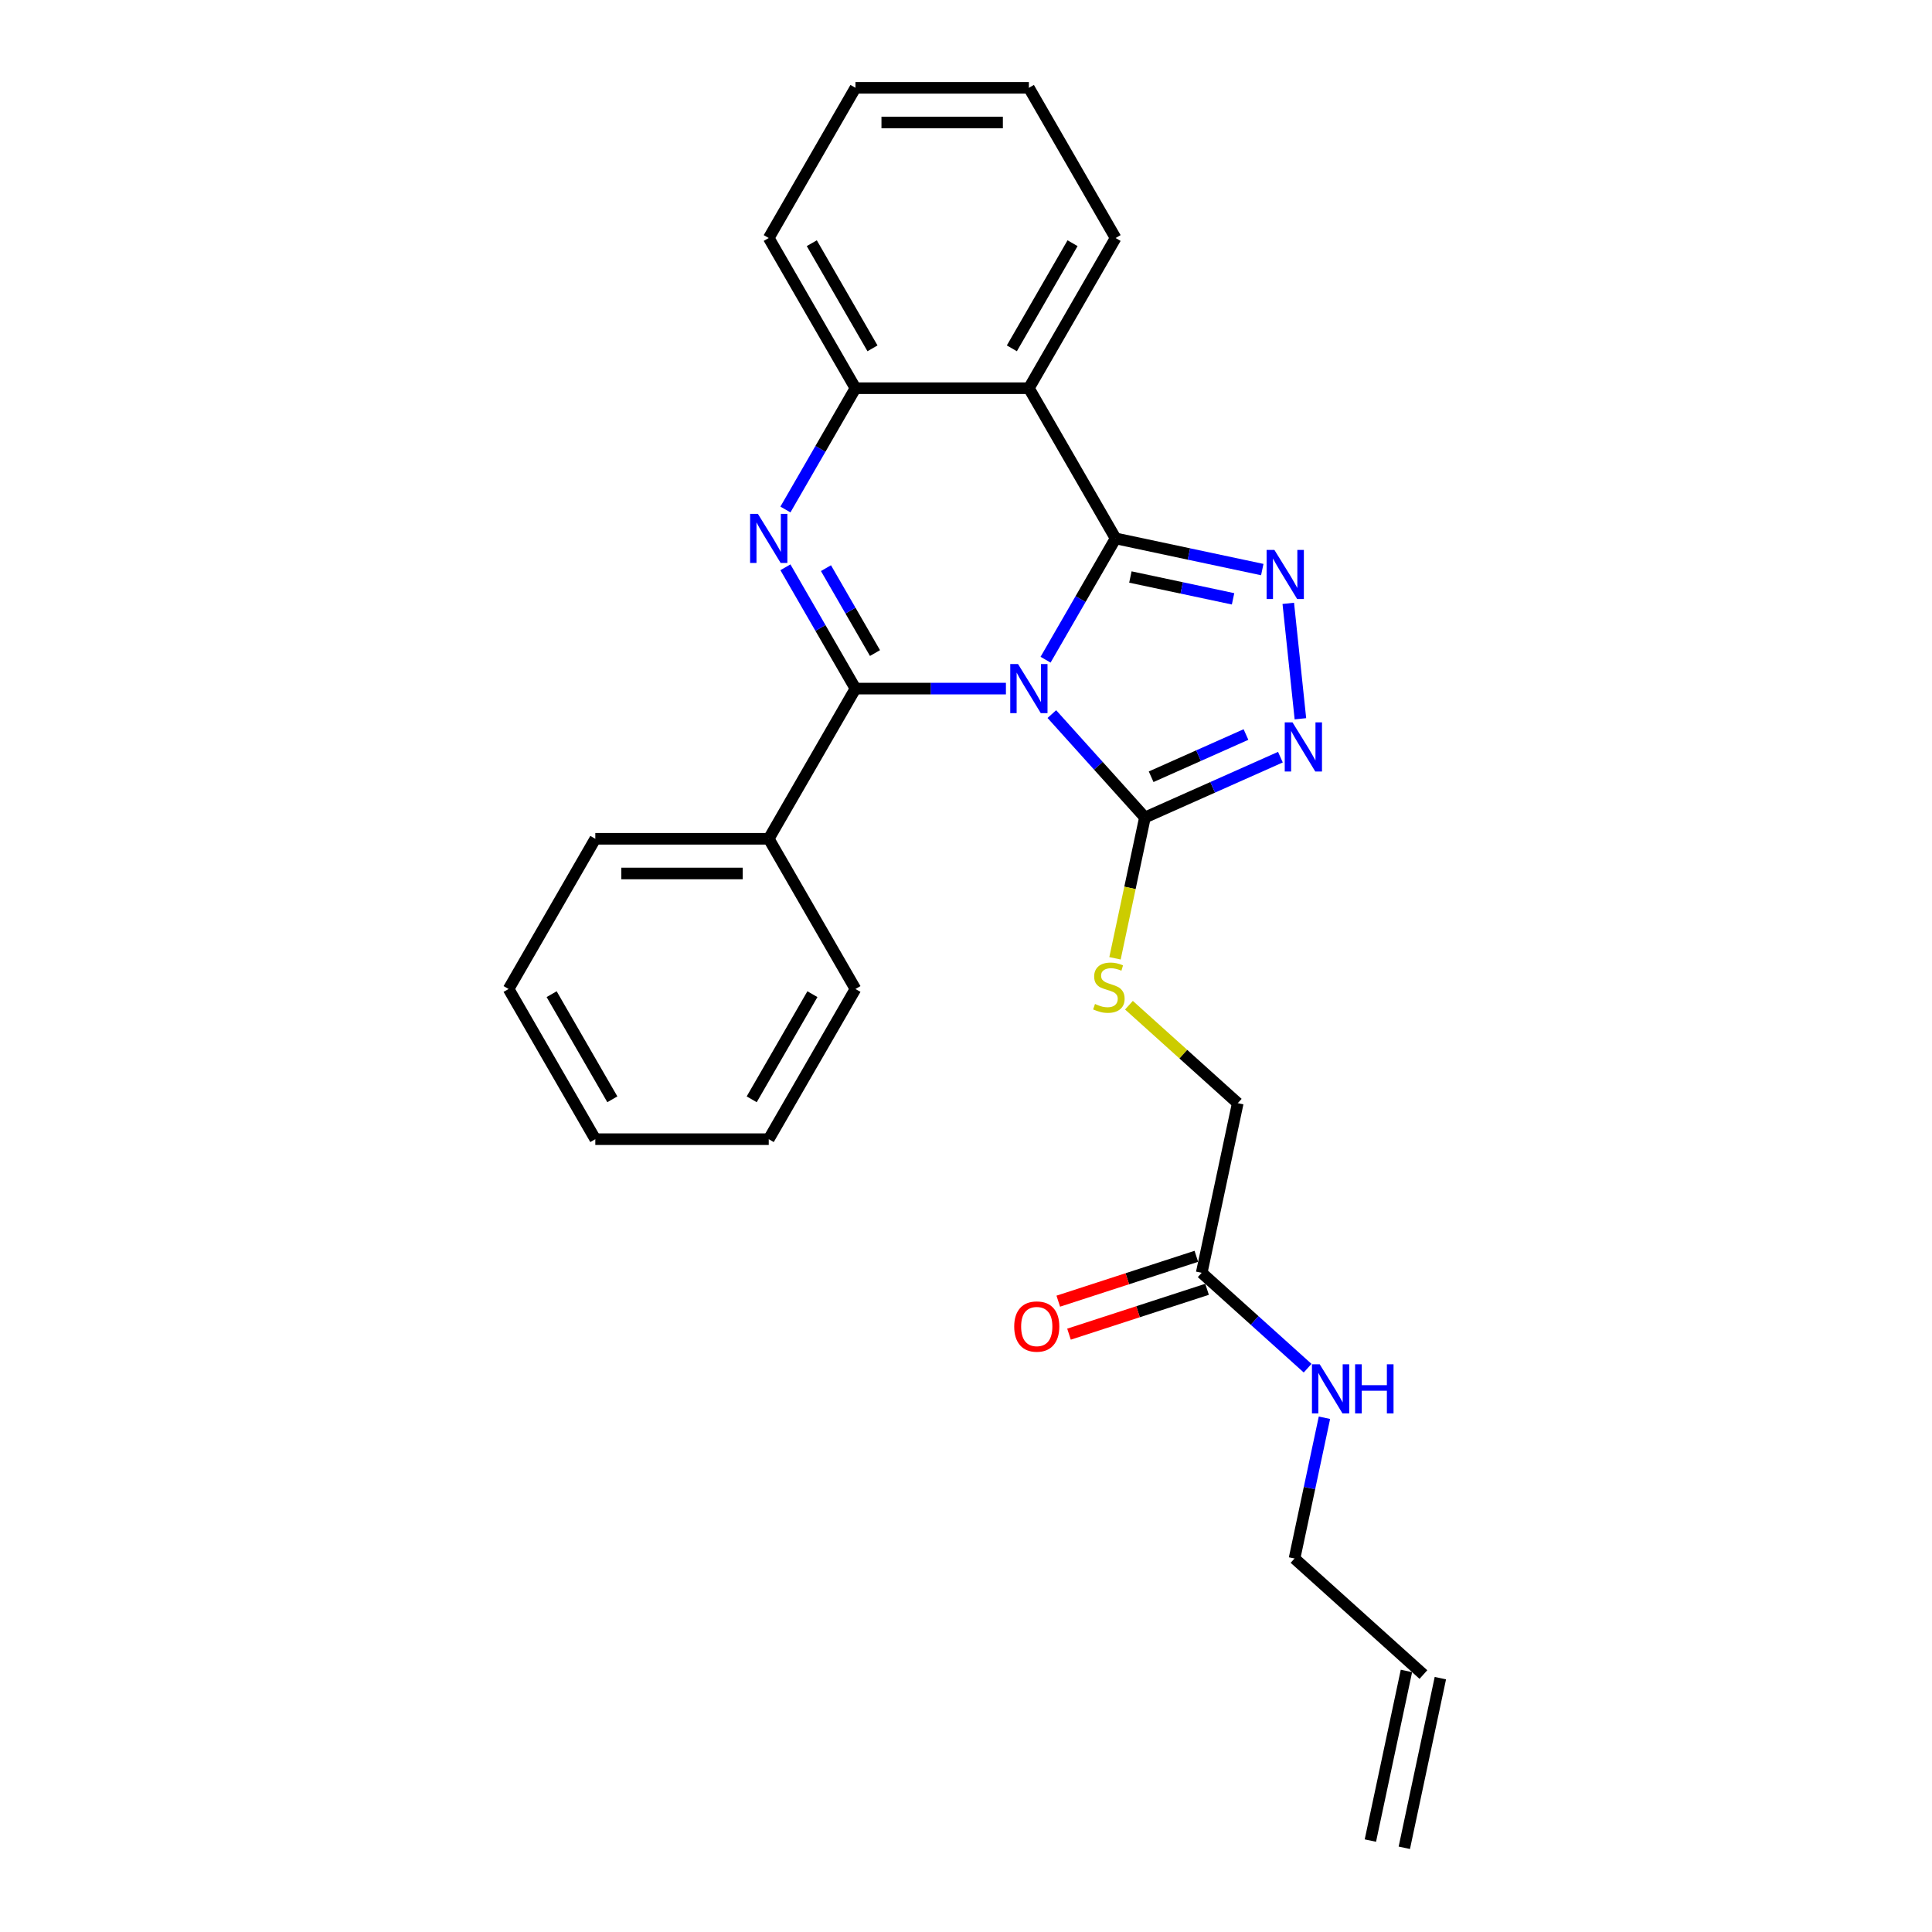 <?xml version='1.0' encoding='iso-8859-1'?>
<svg version='1.1' baseProfile='full'
              xmlns='http://www.w3.org/2000/svg'
                      xmlns:rdkit='http://www.rdkit.org/xml'
                      xmlns:xlink='http://www.w3.org/1999/xlink'
                  xml:space='preserve'
width='1000px' height='1000px' viewBox='0 0 1000 1000'>
<!-- END OF HEADER -->
<rect style='opacity:1.0;fill:#FFFFFF;stroke:none' width='1000' height='1000' x='0' y='0'> </rect>
<path class='bond-0' d='M 541.183,341.461 L 559.307,310.069' style='fill:none;fill-rule:evenodd;stroke:#0000FF;stroke-width:6px;stroke-linecap:butt;stroke-linejoin:miter;stroke-opacity:1' />
<path class='bond-0' d='M 559.307,310.069 L 577.432,278.676' style='fill:none;fill-rule:evenodd;stroke:#000000;stroke-width:6px;stroke-linecap:butt;stroke-linejoin:miter;stroke-opacity:1' />
<path class='bond-1' d='M 520.663,356.417 L 481.722,356.417' style='fill:none;fill-rule:evenodd;stroke:#0000FF;stroke-width:6px;stroke-linecap:butt;stroke-linejoin:miter;stroke-opacity:1' />
<path class='bond-1' d='M 481.722,356.417 L 442.781,356.417' style='fill:none;fill-rule:evenodd;stroke:#000000;stroke-width:6px;stroke-linecap:butt;stroke-linejoin:miter;stroke-opacity:1' />
<path class='bond-4' d='M 544.433,369.616 L 568.524,396.371' style='fill:none;fill-rule:evenodd;stroke:#0000FF;stroke-width:6px;stroke-linecap:butt;stroke-linejoin:miter;stroke-opacity:1' />
<path class='bond-4' d='M 568.524,396.371 L 592.614,423.126' style='fill:none;fill-rule:evenodd;stroke:#000000;stroke-width:6px;stroke-linecap:butt;stroke-linejoin:miter;stroke-opacity:1' />
<path class='bond-3' d='M 577.432,278.676 L 615.392,286.745' style='fill:none;fill-rule:evenodd;stroke:#000000;stroke-width:6px;stroke-linecap:butt;stroke-linejoin:miter;stroke-opacity:1' />
<path class='bond-3' d='M 615.392,286.745 L 653.352,294.813' style='fill:none;fill-rule:evenodd;stroke:#0000FF;stroke-width:6px;stroke-linecap:butt;stroke-linejoin:miter;stroke-opacity:1' />
<path class='bond-3' d='M 585.087,298.658 L 611.659,304.306' style='fill:none;fill-rule:evenodd;stroke:#000000;stroke-width:6px;stroke-linecap:butt;stroke-linejoin:miter;stroke-opacity:1' />
<path class='bond-3' d='M 611.659,304.306 L 638.231,309.954' style='fill:none;fill-rule:evenodd;stroke:#0000FF;stroke-width:6px;stroke-linecap:butt;stroke-linejoin:miter;stroke-opacity:1' />
<path class='bond-5' d='M 577.432,278.676 L 532.548,200.936' style='fill:none;fill-rule:evenodd;stroke:#000000;stroke-width:6px;stroke-linecap:butt;stroke-linejoin:miter;stroke-opacity:1' />
<path class='bond-2' d='M 442.781,356.417 L 424.657,325.024' style='fill:none;fill-rule:evenodd;stroke:#000000;stroke-width:6px;stroke-linecap:butt;stroke-linejoin:miter;stroke-opacity:1' />
<path class='bond-2' d='M 424.657,325.024 L 406.532,293.631' style='fill:none;fill-rule:evenodd;stroke:#0000FF;stroke-width:6px;stroke-linecap:butt;stroke-linejoin:miter;stroke-opacity:1' />
<path class='bond-2' d='M 452.892,338.022 L 440.205,316.047' style='fill:none;fill-rule:evenodd;stroke:#000000;stroke-width:6px;stroke-linecap:butt;stroke-linejoin:miter;stroke-opacity:1' />
<path class='bond-2' d='M 440.205,316.047 L 427.518,294.072' style='fill:none;fill-rule:evenodd;stroke:#0000FF;stroke-width:6px;stroke-linecap:butt;stroke-linejoin:miter;stroke-opacity:1' />
<path class='bond-9' d='M 442.781,356.417 L 397.898,434.157' style='fill:none;fill-rule:evenodd;stroke:#000000;stroke-width:6px;stroke-linecap:butt;stroke-linejoin:miter;stroke-opacity:1' />
<path class='bond-7' d='M 406.532,263.721 L 424.657,232.328' style='fill:none;fill-rule:evenodd;stroke:#0000FF;stroke-width:6px;stroke-linecap:butt;stroke-linejoin:miter;stroke-opacity:1' />
<path class='bond-7' d='M 424.657,232.328 L 442.781,200.936' style='fill:none;fill-rule:evenodd;stroke:#000000;stroke-width:6px;stroke-linecap:butt;stroke-linejoin:miter;stroke-opacity:1' />
<path class='bond-26' d='M 666.809,312.295 L 673.088,372.036' style='fill:none;fill-rule:evenodd;stroke:#0000FF;stroke-width:6px;stroke-linecap:butt;stroke-linejoin:miter;stroke-opacity:1' />
<path class='bond-6' d='M 592.614,423.126 L 627.675,407.516' style='fill:none;fill-rule:evenodd;stroke:#000000;stroke-width:6px;stroke-linecap:butt;stroke-linejoin:miter;stroke-opacity:1' />
<path class='bond-6' d='M 627.675,407.516 L 662.735,391.907' style='fill:none;fill-rule:evenodd;stroke:#0000FF;stroke-width:6px;stroke-linecap:butt;stroke-linejoin:miter;stroke-opacity:1' />
<path class='bond-6' d='M 595.83,402.042 L 620.372,391.115' style='fill:none;fill-rule:evenodd;stroke:#000000;stroke-width:6px;stroke-linecap:butt;stroke-linejoin:miter;stroke-opacity:1' />
<path class='bond-6' d='M 620.372,391.115 L 644.915,380.188' style='fill:none;fill-rule:evenodd;stroke:#0000FF;stroke-width:6px;stroke-linecap:butt;stroke-linejoin:miter;stroke-opacity:1' />
<path class='bond-8' d='M 592.614,423.126 L 584.868,459.569' style='fill:none;fill-rule:evenodd;stroke:#000000;stroke-width:6px;stroke-linecap:butt;stroke-linejoin:miter;stroke-opacity:1' />
<path class='bond-8' d='M 584.868,459.569 L 577.122,496.013' style='fill:none;fill-rule:evenodd;stroke:#CCCC00;stroke-width:6px;stroke-linecap:butt;stroke-linejoin:miter;stroke-opacity:1' />
<path class='bond-16' d='M 532.548,200.936 L 577.432,123.195' style='fill:none;fill-rule:evenodd;stroke:#000000;stroke-width:6px;stroke-linecap:butt;stroke-linejoin:miter;stroke-opacity:1' />
<path class='bond-16' d='M 523.733,180.298 L 555.151,125.879' style='fill:none;fill-rule:evenodd;stroke:#000000;stroke-width:6px;stroke-linecap:butt;stroke-linejoin:miter;stroke-opacity:1' />
<path class='bond-27' d='M 532.548,200.936 L 442.781,200.936' style='fill:none;fill-rule:evenodd;stroke:#000000;stroke-width:6px;stroke-linecap:butt;stroke-linejoin:miter;stroke-opacity:1' />
<path class='bond-17' d='M 442.781,200.936 L 397.898,123.195' style='fill:none;fill-rule:evenodd;stroke:#000000;stroke-width:6px;stroke-linecap:butt;stroke-linejoin:miter;stroke-opacity:1' />
<path class='bond-17' d='M 451.597,180.298 L 420.178,125.879' style='fill:none;fill-rule:evenodd;stroke:#000000;stroke-width:6px;stroke-linecap:butt;stroke-linejoin:miter;stroke-opacity:1' />
<path class='bond-12' d='M 584.345,520.292 L 612.503,545.645' style='fill:none;fill-rule:evenodd;stroke:#CCCC00;stroke-width:6px;stroke-linecap:butt;stroke-linejoin:miter;stroke-opacity:1' />
<path class='bond-12' d='M 612.503,545.645 L 640.66,570.998' style='fill:none;fill-rule:evenodd;stroke:#000000;stroke-width:6px;stroke-linecap:butt;stroke-linejoin:miter;stroke-opacity:1' />
<path class='bond-19' d='M 397.898,434.157 L 308.131,434.157' style='fill:none;fill-rule:evenodd;stroke:#000000;stroke-width:6px;stroke-linecap:butt;stroke-linejoin:miter;stroke-opacity:1' />
<path class='bond-19' d='M 384.433,452.11 L 321.596,452.11' style='fill:none;fill-rule:evenodd;stroke:#000000;stroke-width:6px;stroke-linecap:butt;stroke-linejoin:miter;stroke-opacity:1' />
<path class='bond-20' d='M 397.898,434.157 L 442.781,511.898' style='fill:none;fill-rule:evenodd;stroke:#000000;stroke-width:6px;stroke-linecap:butt;stroke-linejoin:miter;stroke-opacity:1' />
<path class='bond-10' d='M 621.997,658.803 L 640.66,570.998' style='fill:none;fill-rule:evenodd;stroke:#000000;stroke-width:6px;stroke-linecap:butt;stroke-linejoin:miter;stroke-opacity:1' />
<path class='bond-11' d='M 619.223,650.266 L 583.493,661.875' style='fill:none;fill-rule:evenodd;stroke:#000000;stroke-width:6px;stroke-linecap:butt;stroke-linejoin:miter;stroke-opacity:1' />
<path class='bond-11' d='M 583.493,661.875 L 547.763,673.484' style='fill:none;fill-rule:evenodd;stroke:#FF0000;stroke-width:6px;stroke-linecap:butt;stroke-linejoin:miter;stroke-opacity:1' />
<path class='bond-11' d='M 624.771,667.34 L 589.041,678.95' style='fill:none;fill-rule:evenodd;stroke:#000000;stroke-width:6px;stroke-linecap:butt;stroke-linejoin:miter;stroke-opacity:1' />
<path class='bond-11' d='M 589.041,678.95 L 553.311,690.559' style='fill:none;fill-rule:evenodd;stroke:#FF0000;stroke-width:6px;stroke-linecap:butt;stroke-linejoin:miter;stroke-opacity:1' />
<path class='bond-14' d='M 621.997,658.803 L 649.409,683.485' style='fill:none;fill-rule:evenodd;stroke:#000000;stroke-width:6px;stroke-linecap:butt;stroke-linejoin:miter;stroke-opacity:1' />
<path class='bond-14' d='M 649.409,683.485 L 676.821,708.167' style='fill:none;fill-rule:evenodd;stroke:#0000FF;stroke-width:6px;stroke-linecap:butt;stroke-linejoin:miter;stroke-opacity:1' />
<path class='bond-13' d='M 736.753,866.74 L 670.043,806.674' style='fill:none;fill-rule:evenodd;stroke:#000000;stroke-width:6px;stroke-linecap:butt;stroke-linejoin:miter;stroke-opacity:1' />
<path class='bond-15' d='M 727.972,864.874 L 709.309,952.679' style='fill:none;fill-rule:evenodd;stroke:#000000;stroke-width:6px;stroke-linecap:butt;stroke-linejoin:miter;stroke-opacity:1' />
<path class='bond-15' d='M 745.533,868.606 L 726.87,956.412' style='fill:none;fill-rule:evenodd;stroke:#000000;stroke-width:6px;stroke-linecap:butt;stroke-linejoin:miter;stroke-opacity:1' />
<path class='bond-18' d='M 685.528,733.824 L 677.785,770.249' style='fill:none;fill-rule:evenodd;stroke:#0000FF;stroke-width:6px;stroke-linecap:butt;stroke-linejoin:miter;stroke-opacity:1' />
<path class='bond-18' d='M 677.785,770.249 L 670.043,806.674' style='fill:none;fill-rule:evenodd;stroke:#000000;stroke-width:6px;stroke-linecap:butt;stroke-linejoin:miter;stroke-opacity:1' />
<path class='bond-21' d='M 577.432,123.195 L 532.548,45.455' style='fill:none;fill-rule:evenodd;stroke:#000000;stroke-width:6px;stroke-linecap:butt;stroke-linejoin:miter;stroke-opacity:1' />
<path class='bond-22' d='M 397.898,123.195 L 442.781,45.455' style='fill:none;fill-rule:evenodd;stroke:#000000;stroke-width:6px;stroke-linecap:butt;stroke-linejoin:miter;stroke-opacity:1' />
<path class='bond-24' d='M 308.131,434.157 L 263.247,511.898' style='fill:none;fill-rule:evenodd;stroke:#000000;stroke-width:6px;stroke-linecap:butt;stroke-linejoin:miter;stroke-opacity:1' />
<path class='bond-23' d='M 442.781,511.898 L 397.898,589.638' style='fill:none;fill-rule:evenodd;stroke:#000000;stroke-width:6px;stroke-linecap:butt;stroke-linejoin:miter;stroke-opacity:1' />
<path class='bond-23' d='M 420.501,514.582 L 389.082,569' style='fill:none;fill-rule:evenodd;stroke:#000000;stroke-width:6px;stroke-linecap:butt;stroke-linejoin:miter;stroke-opacity:1' />
<path class='bond-29' d='M 532.548,45.455 L 442.781,45.455' style='fill:none;fill-rule:evenodd;stroke:#000000;stroke-width:6px;stroke-linecap:butt;stroke-linejoin:miter;stroke-opacity:1' />
<path class='bond-29' d='M 519.083,63.408 L 456.246,63.408' style='fill:none;fill-rule:evenodd;stroke:#000000;stroke-width:6px;stroke-linecap:butt;stroke-linejoin:miter;stroke-opacity:1' />
<path class='bond-25' d='M 397.898,589.638 L 308.131,589.638' style='fill:none;fill-rule:evenodd;stroke:#000000;stroke-width:6px;stroke-linecap:butt;stroke-linejoin:miter;stroke-opacity:1' />
<path class='bond-28' d='M 263.247,511.898 L 308.131,589.638' style='fill:none;fill-rule:evenodd;stroke:#000000;stroke-width:6px;stroke-linecap:butt;stroke-linejoin:miter;stroke-opacity:1' />
<path class='bond-28' d='M 285.528,514.582 L 316.946,569' style='fill:none;fill-rule:evenodd;stroke:#000000;stroke-width:6px;stroke-linecap:butt;stroke-linejoin:miter;stroke-opacity:1' />
<path  class='atom-0' d='M 526.929 343.706
L 535.259 357.171
Q 536.085 358.499, 537.414 360.905
Q 538.742 363.311, 538.814 363.454
L 538.814 343.706
L 542.189 343.706
L 542.189 369.128
L 538.706 369.128
L 529.765 354.406
Q 528.724 352.682, 527.611 350.707
Q 526.534 348.732, 526.211 348.122
L 526.211 369.128
L 522.907 369.128
L 522.907 343.706
L 526.929 343.706
' fill='#0000FF'/>
<path  class='atom-3' d='M 392.278 265.965
L 400.609 279.43
Q 401.434 280.759, 402.763 283.164
Q 404.092 285.57, 404.163 285.714
L 404.163 265.965
L 407.539 265.965
L 407.539 291.387
L 404.056 291.387
L 395.115 276.665
Q 394.074 274.942, 392.96 272.967
Q 391.883 270.992, 391.56 270.382
L 391.56 291.387
L 388.257 291.387
L 388.257 265.965
L 392.278 265.965
' fill='#0000FF'/>
<path  class='atom-4' d='M 659.618 284.629
L 667.948 298.094
Q 668.774 299.422, 670.102 301.828
Q 671.431 304.234, 671.503 304.377
L 671.503 284.629
L 674.878 284.629
L 674.878 310.051
L 671.395 310.051
L 662.454 295.329
Q 661.413 293.605, 660.3 291.63
Q 659.223 289.656, 658.899 289.045
L 658.899 310.051
L 655.596 310.051
L 655.596 284.629
L 659.618 284.629
' fill='#0000FF'/>
<path  class='atom-7' d='M 669.001 373.904
L 677.331 387.369
Q 678.157 388.697, 679.486 391.103
Q 680.814 393.509, 680.886 393.653
L 680.886 373.904
L 684.261 373.904
L 684.261 399.326
L 680.778 399.326
L 671.837 384.604
Q 670.796 382.881, 669.683 380.906
Q 668.606 378.931, 668.283 378.32
L 668.283 399.326
L 664.979 399.326
L 664.979 373.904
L 669.001 373.904
' fill='#0000FF'/>
<path  class='atom-9' d='M 566.769 519.657
Q 567.056 519.765, 568.241 520.268
Q 569.426 520.77, 570.719 521.093
Q 572.047 521.381, 573.34 521.381
Q 575.746 521.381, 577.146 520.232
Q 578.546 519.047, 578.546 517
Q 578.546 515.6, 577.828 514.738
Q 577.146 513.876, 576.069 513.409
Q 574.992 512.943, 573.196 512.404
Q 570.934 511.722, 569.57 511.075
Q 568.241 510.429, 567.272 509.065
Q 566.338 507.7, 566.338 505.402
Q 566.338 502.206, 568.493 500.232
Q 570.683 498.257, 574.992 498.257
Q 577.936 498.257, 581.275 499.657
L 580.45 502.422
Q 577.397 501.165, 575.099 501.165
Q 572.622 501.165, 571.257 502.206
Q 569.893 503.212, 569.929 504.971
Q 569.929 506.336, 570.611 507.162
Q 571.329 507.987, 572.335 508.454
Q 573.376 508.921, 575.099 509.46
Q 577.397 510.178, 578.762 510.896
Q 580.126 511.614, 581.096 513.086
Q 582.101 514.522, 582.101 517
Q 582.101 520.519, 579.731 522.422
Q 577.397 524.289, 573.484 524.289
Q 571.221 524.289, 569.498 523.786
Q 567.81 523.32, 565.8 522.494
L 566.769 519.657
' fill='#CCCC00'/>
<path  class='atom-12' d='M 524.953 686.614
Q 524.953 680.51, 527.97 677.099
Q 530.986 673.688, 536.623 673.688
Q 542.261 673.688, 545.277 677.099
Q 548.293 680.51, 548.293 686.614
Q 548.293 692.79, 545.241 696.309
Q 542.189 699.792, 536.623 699.792
Q 531.022 699.792, 527.97 696.309
Q 524.953 692.826, 524.953 686.614
M 536.623 696.92
Q 540.501 696.92, 542.584 694.334
Q 544.702 691.713, 544.702 686.614
Q 544.702 681.623, 542.584 679.11
Q 540.501 676.56, 536.623 676.56
Q 532.745 676.56, 530.627 679.074
Q 528.544 681.587, 528.544 686.614
Q 528.544 691.749, 530.627 694.334
Q 532.745 696.92, 536.623 696.92
' fill='#FF0000'/>
<path  class='atom-15' d='M 683.087 706.158
L 691.418 719.623
Q 692.243 720.951, 693.572 723.357
Q 694.9 725.763, 694.972 725.907
L 694.972 706.158
L 698.348 706.158
L 698.348 731.58
L 694.865 731.58
L 685.924 716.858
Q 684.882 715.135, 683.769 713.16
Q 682.692 711.185, 682.369 710.574
L 682.369 731.58
L 679.066 731.58
L 679.066 706.158
L 683.087 706.158
' fill='#0000FF'/>
<path  class='atom-15' d='M 701.4 706.158
L 704.847 706.158
L 704.847 716.966
L 717.845 716.966
L 717.845 706.158
L 721.292 706.158
L 721.292 731.58
L 717.845 731.58
L 717.845 719.838
L 704.847 719.838
L 704.847 731.58
L 701.4 731.58
L 701.4 706.158
' fill='#0000FF'/>
</svg>
